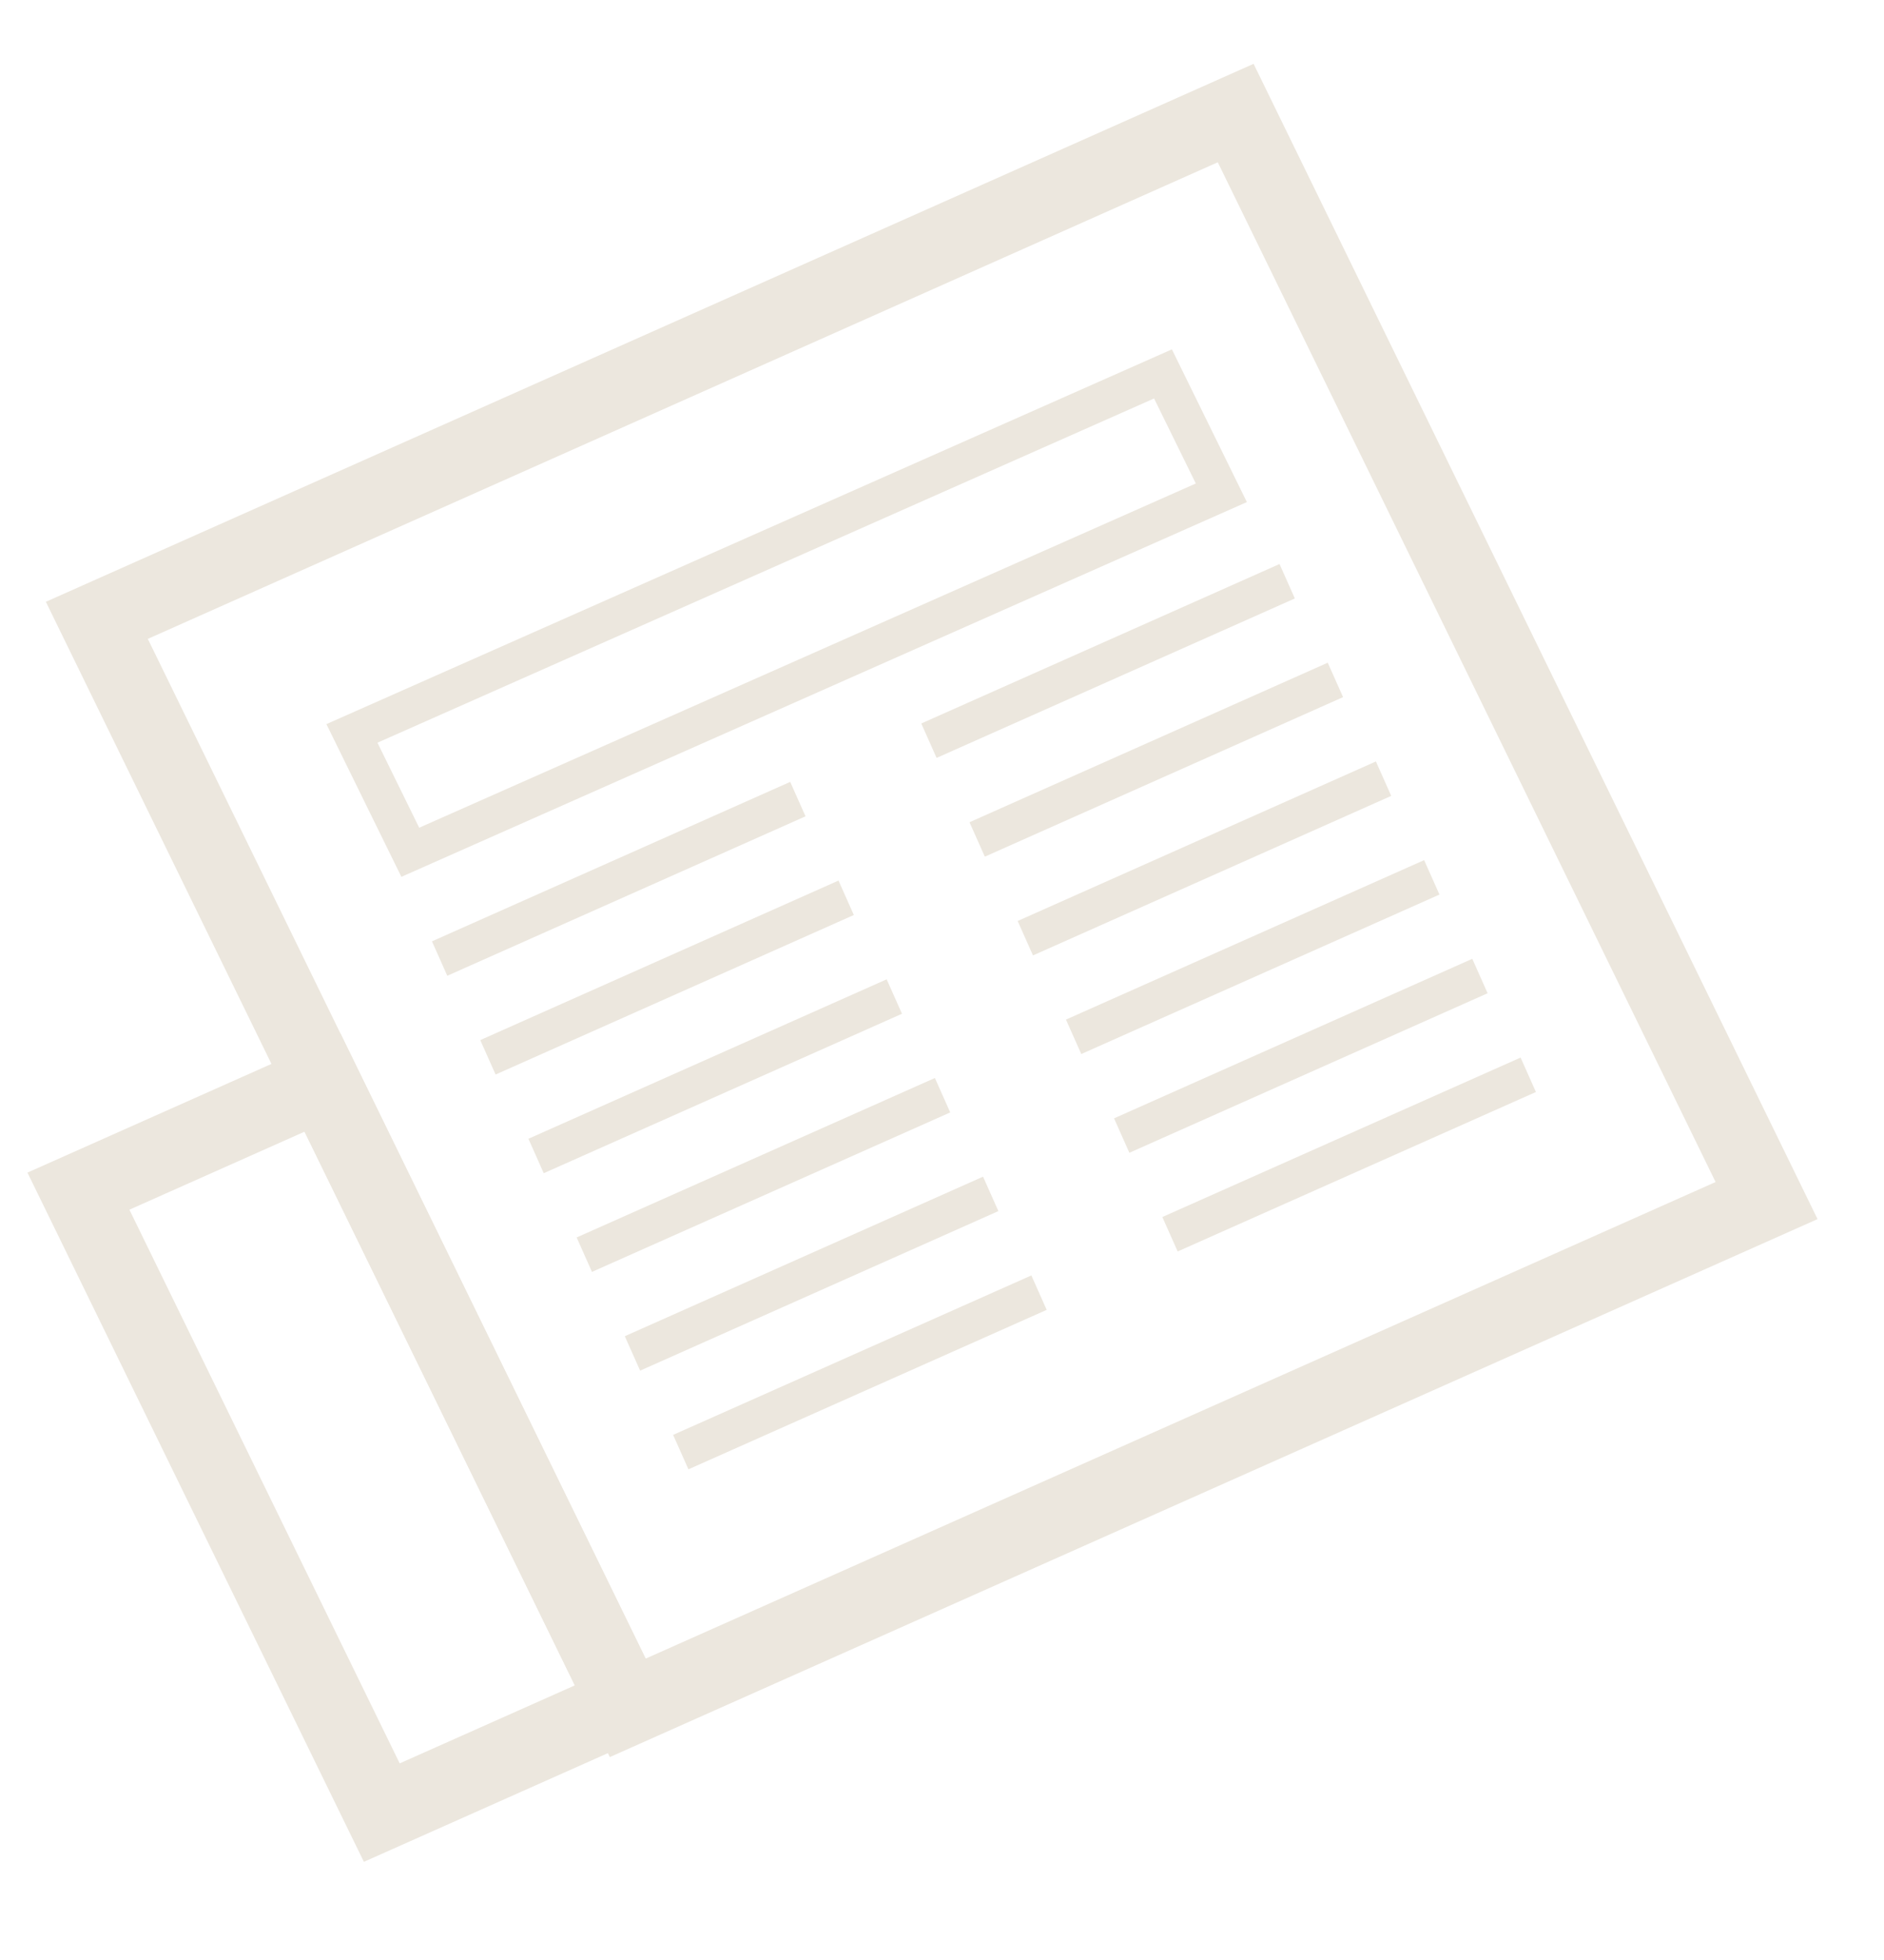 <svg width="25" height="26" viewBox="0 0 25 26" fill="none" xmlns="http://www.w3.org/2000/svg">
<g id="Icon/Museletter">
<rect id="Rectangle" width="16.534" height="16.047" transform="matrix(0.914 -0.407 0.439 0.899 1.285 8.229)" stroke="#ECE7DE"/>
<rect id="Rectangle_2" width="3.543" height="9.17" transform="matrix(-0.914 0.407 0.439 0.899 4.279 14.359)" stroke="#ECE7DE"/>
<g id="Group 43">
<g id="Group 37">
<path id="Line 5" d="M6.062 12.614L10.359 10.702" stroke="#ECE7DE" stroke-width="0.5" stroke-linecap="square"/>
<path id="Line 6" d="M12.555 9.724L16.852 7.812" stroke="#ECE7DE" stroke-width="0.5" stroke-linecap="square"/>
</g>
<g id="Group 38">
<path id="Line 5_2" d="M6.703 13.924L11 12.011" stroke="#ECE7DE" stroke-width="0.5" stroke-linecap="square"/>
<path id="Line 6_2" d="M13.195 11.034L17.492 9.121" stroke="#ECE7DE" stroke-width="0.5" stroke-linecap="square"/>
</g>
<g id="Group 39">
<path id="Line 5_3" d="M7.342 15.233L11.639 13.321" stroke="#ECE7DE" stroke-width="0.5" stroke-linecap="square"/>
<path id="Line 6_3" d="M13.834 12.344L18.131 10.431" stroke="#ECE7DE" stroke-width="0.5" stroke-linecap="square"/>
</g>
<g id="Group 40">
<path id="Line 5_4" d="M7.982 16.542L12.279 14.63" stroke="#ECE7DE" stroke-width="0.5" stroke-linecap="square"/>
<path id="Line 6_4" d="M14.475 13.652L18.771 11.74" stroke="#ECE7DE" stroke-width="0.5" stroke-linecap="square"/>
</g>
<g id="Group 41">
<path id="Line 5_5" d="M8.621 17.852L12.918 15.939" stroke="#ECE7DE" stroke-width="0.5" stroke-linecap="square"/>
<path id="Line 6_5" d="M15.113 14.962L19.41 13.049" stroke="#ECE7DE" stroke-width="0.5" stroke-linecap="square"/>
</g>
<g id="Group 42">
<path id="Line 5_6" d="M9.262 19.161L13.559 17.249" stroke="#ECE7DE" stroke-width="0.5" stroke-linecap="square"/>
<path id="Line 6_6" d="M15.754 16.271L20.051 14.359" stroke="#ECE7DE" stroke-width="0.5" stroke-linecap="square"/>
</g>
<rect id="Rectangle 98" width="11.775" height="1.756" transform="matrix(0.914 -0.405 0.441 0.898 4.67 9.729)" stroke="#ECE7DE" stroke-width="0.5"/>
</g>
</g>
</svg>
